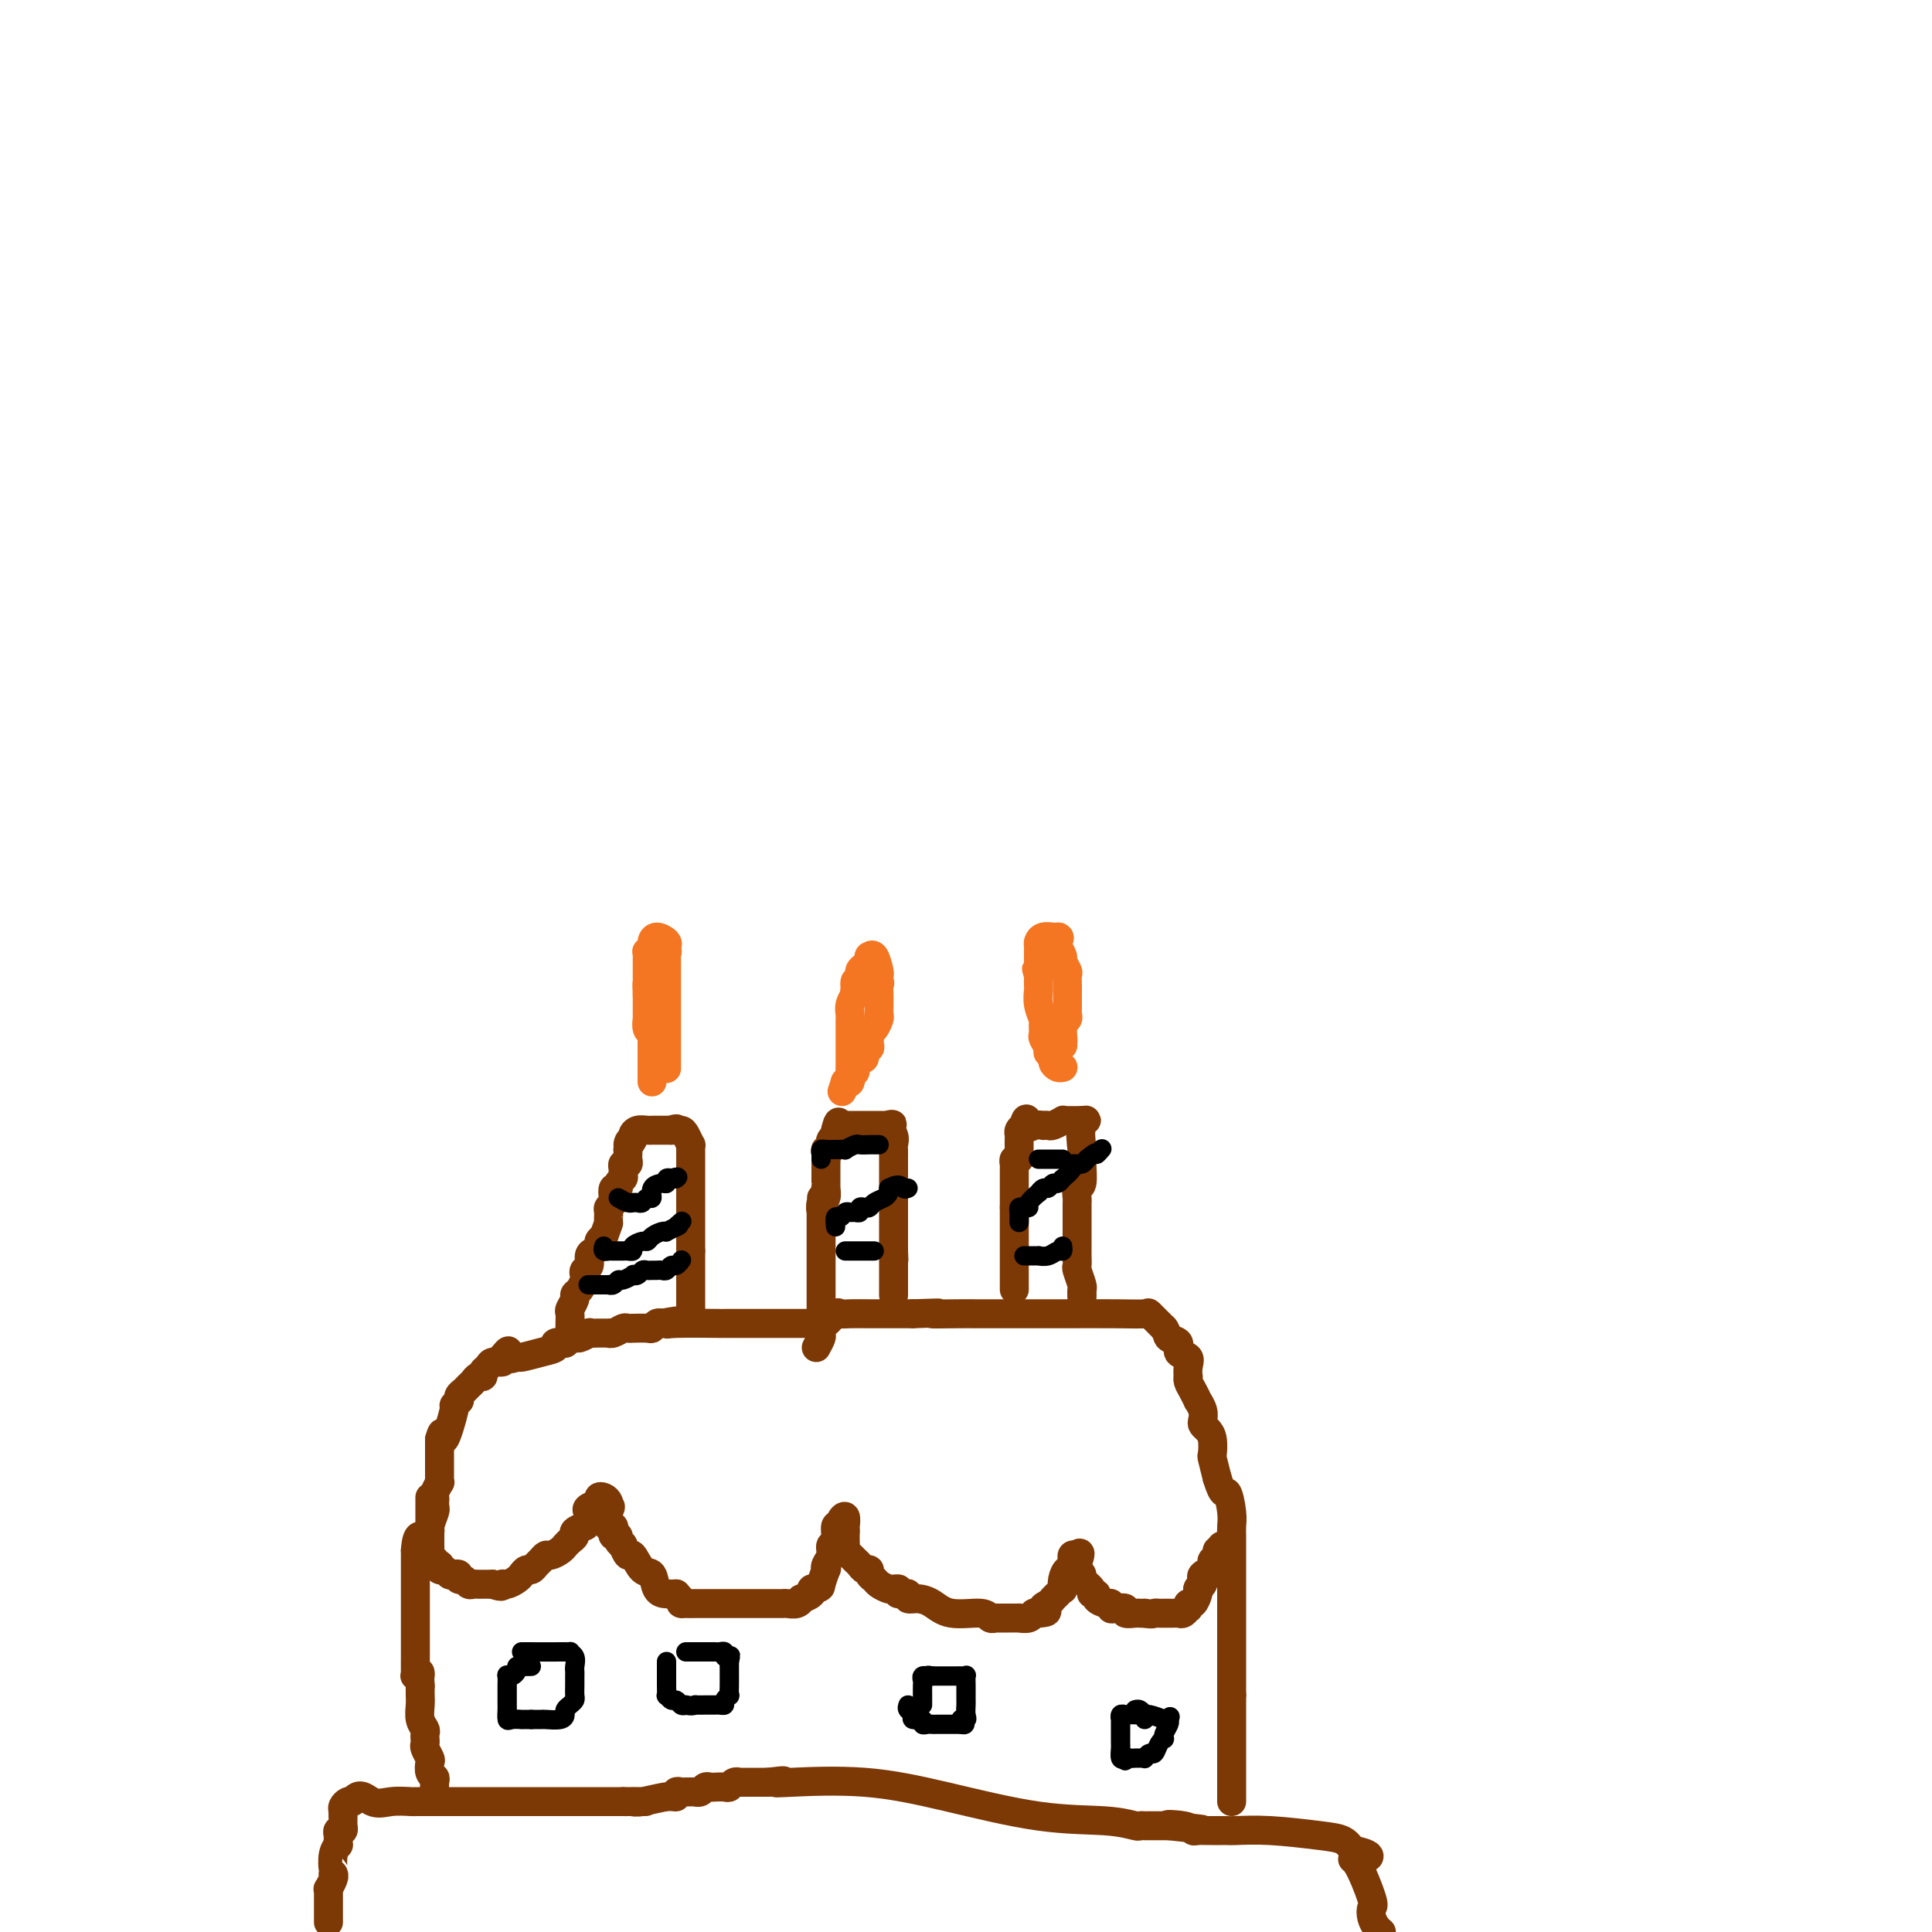 <svg viewBox='0 0 400 400' version='1.1' xmlns='http://www.w3.org/2000/svg' xmlns:xlink='http://www.w3.org/1999/xlink'><g fill='none' stroke='#7C3805' stroke-width='6' stroke-linecap='round' stroke-linejoin='round'><path d='M68,398c-0.000,-0.341 -0.000,-0.683 0,-1c0.000,-0.317 0.000,-0.610 0,-1c-0.000,-0.390 -0.000,-0.878 0,-1c0.000,-0.122 0.000,0.121 0,0c-0.000,-0.121 -0.001,-0.605 0,-1c0.001,-0.395 0.004,-0.701 0,-1c-0.004,-0.299 -0.015,-0.591 0,-1c0.015,-0.409 0.056,-0.934 0,-1c-0.056,-0.066 -0.207,0.328 0,0c0.207,-0.328 0.774,-1.380 1,-2c0.226,-0.620 0.113,-0.810 0,-1'/><path d='M69,388c0.171,-1.625 0.098,-0.687 0,-1c-0.098,-0.313 -0.222,-1.876 0,-3c0.222,-1.124 0.791,-1.808 1,-2c0.209,-0.192 0.060,0.107 0,0c-0.060,-0.107 -0.030,-0.621 0,-1c0.030,-0.379 0.061,-0.623 0,-1c-0.061,-0.377 -0.212,-0.888 0,-1c0.212,-0.112 0.789,0.173 1,0c0.211,-0.173 0.056,-0.806 0,-1c-0.056,-0.194 -0.012,0.049 0,0c0.012,-0.049 -0.007,-0.391 0,-1c0.007,-0.609 0.041,-1.484 0,-2c-0.041,-0.516 -0.155,-0.675 0,-1c0.155,-0.325 0.580,-0.818 1,-1c0.420,-0.182 0.834,-0.052 1,0c0.166,0.052 0.083,0.026 0,0'/><path d='M73,373c1.344,-2.321 2.705,-0.622 4,0c1.295,0.622 2.525,0.167 4,0c1.475,-0.167 3.196,-0.045 4,0c0.804,0.045 0.692,0.012 1,0c0.308,-0.012 1.036,-0.003 2,0c0.964,0.003 2.165,0.001 3,0c0.835,-0.001 1.303,-0.000 2,0c0.697,0.000 1.622,0.000 2,0c0.378,-0.000 0.208,-0.000 1,0c0.792,0.000 2.544,0.000 4,0c1.456,-0.000 2.615,-0.000 4,0c1.385,0.000 2.997,0.000 4,0c1.003,-0.000 1.399,-0.000 2,0c0.601,0.000 1.408,0.000 2,0c0.592,-0.000 0.971,-0.000 1,0c0.029,0.000 -0.291,0.000 0,0c0.291,-0.000 1.192,-0.000 2,0c0.808,0.000 1.524,0.000 2,0c0.476,-0.000 0.711,-0.000 1,0c0.289,0.000 0.632,0.000 1,0c0.368,-0.000 0.762,-0.000 1,0c0.238,0.000 0.319,0.000 1,0c0.681,-0.000 1.961,-0.000 3,0c1.039,0.000 1.835,0.000 2,0c0.165,-0.000 -0.302,-0.000 0,0c0.302,0.000 1.372,0.000 2,0c0.628,0.000 0.814,0.000 1,0'/><path d='M129,373c8.826,-0.001 2.889,-0.004 1,0c-1.889,0.004 0.268,0.016 1,0c0.732,-0.016 0.037,-0.061 0,0c-0.037,0.061 0.582,0.227 2,0c1.418,-0.227 3.636,-0.845 5,-1c1.364,-0.155 1.876,0.155 2,0c0.124,-0.155 -0.139,-0.774 0,-1c0.139,-0.226 0.681,-0.060 1,0c0.319,0.060 0.414,0.012 1,0c0.586,-0.012 1.663,0.011 2,0c0.337,-0.011 -0.065,-0.055 0,0c0.065,0.055 0.599,0.211 1,0c0.401,-0.211 0.671,-0.788 1,-1c0.329,-0.212 0.718,-0.061 1,0c0.282,0.061 0.458,0.030 1,0c0.542,-0.030 1.450,-0.061 2,0c0.550,0.061 0.743,0.212 1,0c0.257,-0.212 0.580,-0.789 1,-1c0.420,-0.211 0.939,-0.057 1,0c0.061,0.057 -0.334,0.015 0,0c0.334,-0.015 1.399,-0.004 2,0c0.601,0.004 0.738,0.001 1,0c0.262,-0.001 0.647,-0.000 1,0c0.353,0.000 0.672,0.000 1,0c0.328,-0.000 0.664,-0.000 1,0'/><path d='M159,369c5.100,-0.627 2.850,-0.196 2,0c-0.850,0.196 -0.301,0.157 3,0c3.301,-0.157 9.354,-0.430 15,0c5.646,0.430 10.885,1.565 17,3c6.115,1.435 13.107,3.169 19,4c5.893,0.831 10.689,0.759 14,1c3.311,0.241 5.138,0.797 6,1c0.862,0.203 0.759,0.054 1,0c0.241,-0.054 0.827,-0.015 1,0c0.173,0.015 -0.067,0.004 0,0c0.067,-0.004 0.441,-0.001 1,0c0.559,0.001 1.303,0.000 2,0c0.697,-0.000 1.349,-0.000 2,0'/><path d='M242,378c12.976,1.409 3.914,0.430 1,0c-2.914,-0.430 0.318,-0.311 2,0c1.682,0.311 1.813,0.815 2,1c0.187,0.185 0.431,0.049 1,0c0.569,-0.049 1.462,-0.013 2,0c0.538,0.013 0.721,0.004 1,0c0.279,-0.004 0.652,-0.002 1,0c0.348,0.002 0.669,0.004 1,0c0.331,-0.004 0.673,-0.013 1,0c0.327,0.013 0.640,0.048 2,0c1.360,-0.048 3.767,-0.178 7,0c3.233,0.178 7.294,0.663 10,1c2.706,0.337 4.059,0.525 5,1c0.941,0.475 1.471,1.238 2,2'/><path d='M280,383c6.154,1.273 2.538,1.954 1,2c-1.538,0.046 -0.998,-0.545 0,1c0.998,1.545 2.452,5.226 3,7c0.548,1.774 0.188,1.640 0,2c-0.188,0.360 -0.204,1.212 0,2c0.204,0.788 0.630,1.511 1,2c0.370,0.489 0.685,0.745 1,1'/><path d='M89,373c0.421,-0.363 0.841,-0.726 1,-1c0.159,-0.274 0.056,-0.459 0,-1c-0.056,-0.541 -0.067,-1.439 0,-2c0.067,-0.561 0.210,-0.784 0,-1c-0.210,-0.216 -0.774,-0.425 -1,-1c-0.226,-0.575 -0.113,-1.517 0,-2c0.113,-0.483 0.227,-0.507 0,-1c-0.227,-0.493 -0.793,-1.456 -1,-2c-0.207,-0.544 -0.054,-0.670 0,-1c0.054,-0.330 0.011,-0.864 0,-1c-0.011,-0.136 0.011,0.126 0,0c-0.011,-0.126 -0.056,-0.638 0,-1c0.056,-0.362 0.211,-0.572 0,-1c-0.211,-0.428 -0.789,-1.073 -1,-2c-0.211,-0.927 -0.057,-2.134 0,-3c0.057,-0.866 0.016,-1.390 0,-2c-0.016,-0.610 -0.008,-1.305 0,-2'/><path d='M87,349c-0.249,-4.165 0.130,-2.576 0,-2c-0.130,0.576 -0.767,0.141 -1,0c-0.233,-0.141 -0.062,0.011 0,0c0.062,-0.011 0.017,-0.187 0,-1c-0.017,-0.813 -0.004,-2.264 0,-3c0.004,-0.736 0.001,-0.756 0,-1c-0.001,-0.244 -0.000,-0.712 0,-1c0.000,-0.288 0.000,-0.396 0,-1c-0.000,-0.604 -0.000,-1.705 0,-2c0.000,-0.295 0.000,0.215 0,0c-0.000,-0.215 -0.000,-1.156 0,-2c0.000,-0.844 0.000,-1.592 0,-2c-0.000,-0.408 -0.000,-0.475 0,-1c0.000,-0.525 0.000,-1.506 0,-2c-0.000,-0.494 -0.000,-0.500 0,-1c0.000,-0.500 0.000,-1.495 0,-2c-0.000,-0.505 -0.000,-0.519 0,-1c0.000,-0.481 0.000,-1.428 0,-2c-0.000,-0.572 -0.000,-0.769 0,-1c0.000,-0.231 0.000,-0.494 0,-1c-0.000,-0.506 -0.000,-1.253 0,-2'/><path d='M86,321c0.316,-4.739 1.605,-2.587 2,-2c0.395,0.587 -0.104,-0.392 0,-1c0.104,-0.608 0.813,-0.845 1,-1c0.187,-0.155 -0.146,-0.227 0,-1c0.146,-0.773 0.770,-2.247 1,-3c0.230,-0.753 0.065,-0.784 0,-1c-0.065,-0.216 -0.032,-0.617 0,-1c0.032,-0.383 0.061,-0.746 0,-1c-0.061,-0.254 -0.213,-0.397 0,-1c0.213,-0.603 0.789,-1.667 1,-2c0.211,-0.333 0.057,0.064 0,0c-0.057,-0.064 -0.015,-0.591 0,-1c0.015,-0.409 0.004,-0.701 0,-1c-0.004,-0.299 -0.001,-0.605 0,-1c0.001,-0.395 0.000,-0.879 0,-1c-0.000,-0.121 -0.000,0.119 0,0c0.000,-0.119 0.000,-0.599 0,-1c-0.000,-0.401 -0.000,-0.723 0,-1c0.000,-0.277 0.000,-0.508 0,-1c-0.000,-0.492 -0.000,-1.246 0,-2'/><path d='M91,298c0.874,-3.206 0.560,0.280 1,0c0.440,-0.280 1.634,-4.327 2,-6c0.366,-1.673 -0.095,-0.973 0,-1c0.095,-0.027 0.746,-0.781 1,-1c0.254,-0.219 0.109,0.096 0,0c-0.109,-0.096 -0.184,-0.604 0,-1c0.184,-0.396 0.628,-0.680 1,-1c0.372,-0.320 0.673,-0.677 1,-1c0.327,-0.323 0.679,-0.611 1,-1c0.321,-0.389 0.610,-0.879 1,-1c0.390,-0.121 0.883,0.126 1,0c0.117,-0.126 -0.140,-0.625 0,-1c0.140,-0.375 0.677,-0.626 1,-1c0.323,-0.374 0.433,-0.870 1,-1c0.567,-0.130 1.591,0.106 2,0c0.409,-0.106 0.205,-0.553 0,-1'/><path d='M104,281c2.119,-2.626 0.916,-0.692 1,0c0.084,0.692 1.456,0.143 2,0c0.544,-0.143 0.259,0.119 1,0c0.741,-0.119 2.508,-0.619 4,-1c1.492,-0.381 2.708,-0.642 3,-1c0.292,-0.358 -0.341,-0.813 0,-1c0.341,-0.187 1.654,-0.106 2,0c0.346,0.106 -0.277,0.239 0,0c0.277,-0.239 1.453,-0.849 2,-1c0.547,-0.151 0.466,0.156 1,0c0.534,-0.156 1.684,-0.774 2,-1c0.316,-0.226 -0.200,-0.060 0,0c0.200,0.060 1.118,0.012 2,0c0.882,-0.012 1.727,0.011 2,0c0.273,-0.011 -0.028,-0.055 0,0c0.028,0.055 0.383,0.211 1,0c0.617,-0.211 1.496,-0.789 2,-1c0.504,-0.211 0.632,-0.056 1,0c0.368,0.056 0.977,0.011 1,0c0.023,-0.011 -0.541,0.011 0,0c0.541,-0.011 2.186,-0.054 3,0c0.814,0.054 0.796,0.207 1,0c0.204,-0.207 0.630,-0.773 1,-1c0.370,-0.227 0.685,-0.113 1,0'/><path d='M137,274c5.640,-1.083 3.240,-0.290 2,0c-1.240,0.290 -1.320,0.078 1,0c2.320,-0.078 7.040,-0.021 9,0c1.960,0.021 1.159,0.006 1,0c-0.159,-0.006 0.323,-0.001 1,0c0.677,0.001 1.550,0.000 2,0c0.450,-0.000 0.477,-0.000 1,0c0.523,0.000 1.540,0.000 3,0c1.460,-0.000 3.361,-0.001 5,0c1.639,0.001 3.015,0.002 4,0c0.985,-0.002 1.577,-0.008 2,0c0.423,0.008 0.676,0.030 1,0c0.324,-0.030 0.718,-0.113 1,0c0.282,0.113 0.452,0.423 1,0c0.548,-0.423 1.474,-1.577 2,-2c0.526,-0.423 0.652,-0.113 1,0c0.348,0.113 0.919,0.030 2,0c1.081,-0.030 2.671,-0.008 4,0c1.329,0.008 2.398,0.002 3,0c0.602,-0.002 0.739,-0.001 1,0c0.261,0.001 0.647,0.000 1,0c0.353,-0.000 0.672,-0.000 1,0c0.328,0.000 0.665,0.000 1,0c0.335,-0.000 0.667,-0.000 1,0c0.333,0.000 0.666,0.000 1,0'/><path d='M189,272c8.712,-0.309 4.493,-0.083 4,0c-0.493,0.083 2.741,0.022 5,0c2.259,-0.022 3.543,-0.006 4,0c0.457,0.006 0.085,0.002 0,0c-0.085,-0.002 0.115,-0.000 1,0c0.885,0.000 2.454,0.000 3,0c0.546,-0.000 0.069,-0.000 0,0c-0.069,0.000 0.269,0.001 1,0c0.731,-0.001 1.854,-0.002 4,0c2.146,0.002 5.314,0.007 9,0c3.686,-0.007 7.891,-0.027 11,0c3.109,0.027 5.122,0.100 6,0c0.878,-0.100 0.621,-0.373 1,0c0.379,0.373 1.394,1.392 2,2c0.606,0.608 0.803,0.804 1,1'/><path d='M241,275c0.715,0.886 0.503,1.602 1,2c0.497,0.398 1.702,0.479 2,1c0.298,0.521 -0.312,1.484 0,2c0.312,0.516 1.547,0.585 2,1c0.453,0.415 0.124,1.174 0,2c-0.124,0.826 -0.043,1.718 0,2c0.043,0.282 0.049,-0.045 0,0c-0.049,0.045 -0.153,0.463 0,1c0.153,0.537 0.563,1.194 1,2c0.437,0.806 0.901,1.760 1,2c0.099,0.240 -0.167,-0.234 0,0c0.167,0.234 0.766,1.178 1,2c0.234,0.822 0.101,1.524 0,2c-0.101,0.476 -0.171,0.727 0,1c0.171,0.273 0.585,0.568 1,1c0.415,0.432 0.833,1.003 1,2c0.167,0.997 0.083,2.422 0,3c-0.083,0.578 -0.167,0.308 0,1c0.167,0.692 0.583,2.346 1,4'/><path d='M252,306c1.321,4.346 1.622,2.713 2,3c0.378,0.287 0.833,2.496 1,4c0.167,1.504 0.045,2.305 0,3c-0.045,0.695 -0.012,1.285 0,2c0.012,0.715 0.003,1.555 0,2c-0.003,0.445 -0.001,0.494 0,1c0.001,0.506 0.000,1.468 0,2c-0.000,0.532 -0.000,0.633 0,1c0.000,0.367 0.000,1.001 0,2c-0.000,0.999 -0.000,2.362 0,3c0.000,0.638 0.000,0.551 0,1c-0.000,0.449 -0.000,1.434 0,2c0.000,0.566 0.000,0.714 0,1c-0.000,0.286 -0.000,0.709 0,1c0.000,0.291 0.000,0.450 0,1c-0.000,0.550 -0.000,1.492 0,2c0.000,0.508 0.000,0.582 0,1c-0.000,0.418 -0.000,1.178 0,2c0.000,0.822 0.000,1.704 0,2c-0.000,0.296 -0.000,0.005 0,1c0.000,0.995 0.000,3.277 0,4c-0.000,0.723 -0.000,-0.113 0,0c0.000,0.113 0.000,1.175 0,2c-0.000,0.825 -0.000,1.412 0,2'/><path d='M255,351c0.000,5.809 0.000,1.331 0,0c-0.000,-1.331 0.000,0.486 0,2c0.000,1.514 -0.000,2.725 0,4c0.000,1.275 0.000,2.614 0,3c0.000,0.386 -0.000,-0.181 0,0c0.000,0.181 0.000,1.109 0,2c0.000,0.891 0.000,1.744 0,2c0.000,0.256 0.000,-0.086 0,0c0.000,0.086 0.000,0.600 0,1c0.000,0.400 0.000,0.684 0,1c-0.000,0.316 0.000,0.662 0,1c-0.000,0.338 0.000,0.668 0,1c-0.000,0.332 0.000,0.667 0,1c0.000,0.333 0.000,0.664 0,1c-0.000,0.336 -0.000,0.678 0,1c0.000,0.322 0.000,0.625 0,1c-0.000,0.375 0.000,0.821 0,1c0.000,0.179 0.000,0.089 0,0'/><path d='M89,310c0.000,0.325 0.000,0.651 0,1c-0.000,0.349 -0.000,0.722 0,1c0.000,0.278 0.000,0.459 0,1c-0.000,0.541 -0.000,1.440 0,2c0.000,0.560 0.000,0.780 0,1c-0.000,0.220 -0.001,0.440 0,1c0.001,0.560 0.003,1.459 0,2c-0.003,0.541 -0.011,0.723 0,1c0.011,0.277 0.042,0.647 0,1c-0.042,0.353 -0.156,0.687 0,1c0.156,0.313 0.581,0.605 1,1c0.419,0.395 0.833,0.894 1,1c0.167,0.106 0.086,-0.182 0,0c-0.086,0.182 -0.177,0.832 0,1c0.177,0.168 0.621,-0.147 1,0c0.379,0.147 0.693,0.756 1,1c0.307,0.244 0.607,0.122 1,0c0.393,-0.122 0.879,-0.243 1,0c0.121,0.243 -0.122,0.850 0,1c0.122,0.150 0.610,-0.156 1,0c0.390,0.156 0.682,0.774 1,1c0.318,0.226 0.663,0.061 1,0c0.337,-0.061 0.668,-0.016 1,0c0.332,0.016 0.666,0.004 1,0c0.334,-0.004 0.667,-0.001 1,0c0.333,0.001 0.667,0.001 1,0'/><path d='M102,328c2.432,0.915 2.014,0.203 2,0c-0.014,-0.203 0.378,0.104 1,0c0.622,-0.104 1.476,-0.619 2,-1c0.524,-0.381 0.718,-0.627 1,-1c0.282,-0.373 0.653,-0.875 1,-1c0.347,-0.125 0.669,0.125 1,0c0.331,-0.125 0.669,-0.625 1,-1c0.331,-0.375 0.653,-0.626 1,-1c0.347,-0.374 0.719,-0.870 1,-1c0.281,-0.130 0.470,0.106 1,0c0.530,-0.106 1.400,-0.553 2,-1c0.600,-0.447 0.929,-0.893 1,-1c0.071,-0.107 -0.117,0.125 0,0c0.117,-0.125 0.540,-0.608 1,-1c0.460,-0.392 0.958,-0.693 1,-1c0.042,-0.307 -0.373,-0.621 0,-1c0.373,-0.379 1.535,-0.823 2,-1c0.465,-0.177 0.232,-0.089 0,0'/><path d='M121,316c3.199,-2.487 1.697,-2.706 1,-3c-0.697,-0.294 -0.589,-0.665 0,-1c0.589,-0.335 1.661,-0.636 2,-1c0.339,-0.364 -0.053,-0.791 0,-1c0.053,-0.209 0.550,-0.200 1,0c0.450,0.200 0.852,0.592 1,1c0.148,0.408 0.042,0.831 0,1c-0.042,0.169 -0.021,0.085 0,0'/><path d='M126,312c0.773,-0.441 0.206,0.456 0,1c-0.206,0.544 -0.052,0.733 0,1c0.052,0.267 0.000,0.610 0,1c-0.000,0.390 0.051,0.826 0,1c-0.051,0.174 -0.206,0.084 0,0c0.206,-0.084 0.772,-0.164 1,0c0.228,0.164 0.118,0.570 0,1c-0.118,0.430 -0.243,0.884 0,1c0.243,0.116 0.853,-0.104 1,0c0.147,0.104 -0.169,0.533 0,1c0.169,0.467 0.821,0.973 1,1c0.179,0.027 -0.117,-0.426 0,0c0.117,0.426 0.646,1.732 1,2c0.354,0.268 0.531,-0.503 1,0c0.469,0.503 1.228,2.278 2,3c0.772,0.722 1.558,0.389 2,1c0.442,0.611 0.542,2.164 1,3c0.458,0.836 1.274,0.953 2,1c0.726,0.047 1.363,0.023 2,0'/><path d='M140,330c2.210,2.309 1.235,2.083 1,2c-0.235,-0.083 0.269,-0.022 1,0c0.731,0.022 1.688,0.006 2,0c0.312,-0.006 -0.022,-0.002 0,0c0.022,0.002 0.402,0.000 1,0c0.598,-0.000 1.416,-0.000 2,0c0.584,0.000 0.933,0.000 1,0c0.067,-0.000 -0.149,-0.000 0,0c0.149,0.000 0.661,0.000 1,0c0.339,-0.000 0.504,-0.000 1,0c0.496,0.000 1.323,0.000 2,0c0.677,-0.000 1.205,-0.000 2,0c0.795,0.000 1.859,0.000 3,0c1.141,-0.000 2.360,-0.000 3,0c0.640,0.000 0.700,0.001 1,0c0.300,-0.001 0.841,-0.004 1,0c0.159,0.004 -0.065,0.016 0,0c0.065,-0.016 0.417,-0.060 1,0c0.583,0.060 1.395,0.222 2,0c0.605,-0.222 1.002,-0.830 1,-1c-0.002,-0.170 -0.403,0.099 0,0c0.403,-0.099 1.608,-0.565 2,-1c0.392,-0.435 -0.031,-0.839 0,-1c0.031,-0.161 0.515,-0.081 1,0'/><path d='M169,329c1.095,-0.506 0.833,-0.271 1,-1c0.167,-0.729 0.762,-2.423 1,-3c0.238,-0.577 0.121,-0.036 0,0c-0.121,0.036 -0.244,-0.433 0,-1c0.244,-0.567 0.854,-1.234 1,-2c0.146,-0.766 -0.172,-1.633 0,-2c0.172,-0.367 0.834,-0.234 1,-1c0.166,-0.766 -0.166,-2.432 0,-3c0.166,-0.568 0.829,-0.037 1,0c0.171,0.037 -0.150,-0.418 0,-1c0.150,-0.582 0.772,-1.290 1,-1c0.228,0.290 0.061,1.578 0,2c-0.061,0.422 -0.018,-0.022 0,0c0.018,0.022 0.009,0.511 0,1'/><path d='M175,317c0.001,0.643 0.003,0.750 0,1c-0.003,0.250 -0.012,0.645 0,1c0.012,0.355 0.045,0.672 0,1c-0.045,0.328 -0.167,0.666 0,1c0.167,0.334 0.623,0.663 1,1c0.377,0.337 0.674,0.682 1,1c0.326,0.318 0.679,0.610 1,1c0.321,0.390 0.610,0.878 1,1c0.390,0.122 0.882,-0.121 1,0c0.118,0.121 -0.137,0.607 0,1c0.137,0.393 0.667,0.694 1,1c0.333,0.306 0.471,0.618 1,1c0.529,0.382 1.450,0.834 2,1c0.550,0.166 0.729,0.048 1,0c0.271,-0.048 0.636,-0.024 1,0'/><path d='M186,329c1.349,1.150 0.223,1.026 0,1c-0.223,-0.026 0.457,0.047 1,0c0.543,-0.047 0.950,-0.215 1,0c0.050,0.215 -0.257,0.813 0,1c0.257,0.187 1.077,-0.037 2,0c0.923,0.037 1.950,0.336 3,1c1.050,0.664 2.123,1.695 4,2c1.877,0.305 4.558,-0.114 6,0c1.442,0.114 1.646,0.763 2,1c0.354,0.237 0.859,0.064 1,0c0.141,-0.064 -0.083,-0.017 0,0c0.083,0.017 0.474,0.006 1,0c0.526,-0.006 1.188,-0.005 2,0c0.812,0.005 1.776,0.015 2,0c0.224,-0.015 -0.290,-0.056 0,0c0.290,0.056 1.386,0.207 2,0c0.614,-0.207 0.747,-0.774 1,-1c0.253,-0.226 0.627,-0.113 1,0'/><path d='M215,334c2.963,-0.179 1.372,-0.627 1,-1c-0.372,-0.373 0.475,-0.673 1,-1c0.525,-0.327 0.728,-0.682 1,-1c0.272,-0.318 0.611,-0.601 1,-1c0.389,-0.399 0.826,-0.915 1,-1c0.174,-0.085 0.085,0.261 0,0c-0.085,-0.261 -0.166,-1.131 0,-2c0.166,-0.869 0.580,-1.739 1,-2c0.420,-0.261 0.847,0.088 1,0c0.153,-0.088 0.031,-0.611 0,-1c-0.031,-0.389 0.030,-0.643 0,-1c-0.030,-0.357 -0.151,-0.816 0,-1c0.151,-0.184 0.576,-0.092 1,0'/><path d='M223,322c1.233,-1.468 0.314,0.863 0,2c-0.314,1.137 -0.024,1.082 0,1c0.024,-0.082 -0.219,-0.190 0,0c0.219,0.190 0.900,0.677 1,1c0.100,0.323 -0.381,0.482 0,1c0.381,0.518 1.625,1.397 2,2c0.375,0.603 -0.120,0.931 0,1c0.120,0.069 0.855,-0.121 1,0c0.145,0.121 -0.299,0.555 0,1c0.299,0.445 1.342,0.903 2,1c0.658,0.097 0.931,-0.166 1,0c0.069,0.166 -0.066,0.763 0,1c0.066,0.237 0.332,0.116 1,0c0.668,-0.116 1.737,-0.227 2,0c0.263,0.227 -0.280,0.793 0,1c0.280,0.207 1.383,0.056 2,0c0.617,-0.056 0.748,-0.016 1,0c0.252,0.016 0.626,0.008 1,0'/><path d='M237,334c1.642,0.309 1.745,0.083 2,0c0.255,-0.083 0.660,-0.022 1,0c0.340,0.022 0.616,0.006 1,0c0.384,-0.006 0.876,-0.000 1,0c0.124,0.000 -0.121,-0.004 0,0c0.121,0.004 0.607,0.016 1,0c0.393,-0.016 0.693,-0.061 1,0c0.307,0.061 0.621,0.228 1,0c0.379,-0.228 0.823,-0.852 1,-1c0.177,-0.148 0.086,0.181 0,0c-0.086,-0.181 -0.167,-0.873 0,-1c0.167,-0.127 0.584,0.312 1,0c0.416,-0.312 0.833,-1.375 1,-2c0.167,-0.625 0.083,-0.813 0,-1'/><path d='M248,329c0.251,-0.571 -0.121,0.001 0,0c0.121,-0.001 0.736,-0.575 1,-1c0.264,-0.425 0.176,-0.702 0,-1c-0.176,-0.298 -0.439,-0.619 0,-1c0.439,-0.381 1.581,-0.823 2,-1c0.419,-0.177 0.116,-0.089 0,0c-0.116,0.089 -0.046,0.178 0,0c0.046,-0.178 0.068,-0.622 0,-1c-0.068,-0.378 -0.224,-0.689 0,-1c0.224,-0.311 0.830,-0.622 1,-1c0.170,-0.378 -0.094,-0.822 0,-1c0.094,-0.178 0.547,-0.089 1,0'/><path d='M253,321c0.778,-1.467 0.222,-1.133 0,-1c-0.222,0.133 -0.111,0.067 0,0'/><path d='M118,276c0.002,-0.366 0.005,-0.732 0,-1c-0.005,-0.268 -0.016,-0.439 0,-1c0.016,-0.561 0.060,-1.511 0,-2c-0.060,-0.489 -0.223,-0.516 0,-1c0.223,-0.484 0.830,-1.425 1,-2c0.170,-0.575 -0.099,-0.784 0,-1c0.099,-0.216 0.566,-0.438 1,-1c0.434,-0.562 0.833,-1.464 1,-2c0.167,-0.536 0.100,-0.707 0,-1c-0.100,-0.293 -0.233,-0.708 0,-1c0.233,-0.292 0.832,-0.459 1,-1c0.168,-0.541 -0.096,-1.454 0,-2c0.096,-0.546 0.551,-0.724 1,-1c0.449,-0.276 0.890,-0.651 1,-1c0.110,-0.349 -0.111,-0.671 0,-1c0.111,-0.329 0.556,-0.664 1,-1'/><path d='M125,256c1.305,-3.665 1.068,-2.826 1,-3c-0.068,-0.174 0.033,-1.361 0,-2c-0.033,-0.639 -0.201,-0.731 0,-1c0.201,-0.269 0.771,-0.716 1,-1c0.229,-0.284 0.118,-0.405 0,-1c-0.118,-0.595 -0.242,-1.665 0,-2c0.242,-0.335 0.850,0.065 1,0c0.150,-0.065 -0.157,-0.596 0,-1c0.157,-0.404 0.778,-0.682 1,-1c0.222,-0.318 0.045,-0.677 0,-1c-0.045,-0.323 0.040,-0.611 0,-1c-0.040,-0.389 -0.207,-0.878 0,-1c0.207,-0.122 0.787,0.122 1,0c0.213,-0.122 0.057,-0.610 0,-1c-0.057,-0.390 -0.016,-0.683 0,-1c0.016,-0.317 0.008,-0.659 0,-1'/><path d='M130,238c0.711,-2.962 -0.013,-1.368 0,-1c0.013,0.368 0.763,-0.490 1,-1c0.237,-0.510 -0.038,-0.673 0,-1c0.038,-0.327 0.391,-0.820 1,-1c0.609,-0.180 1.475,-0.048 2,0c0.525,0.048 0.708,0.013 1,0c0.292,-0.013 0.694,-0.003 1,0c0.306,0.003 0.516,0.001 1,0c0.484,-0.001 1.242,-0.000 2,0'/><path d='M139,234c1.570,-0.612 0.995,-0.140 1,0c0.005,0.140 0.590,-0.050 1,0c0.410,0.050 0.646,0.342 1,1c0.354,0.658 0.827,1.682 1,2c0.173,0.318 0.046,-0.071 0,0c-0.046,0.071 -0.012,0.603 0,1c0.012,0.397 0.003,0.660 0,1c-0.003,0.340 -0.001,0.759 0,1c0.001,0.241 0.000,0.305 0,1c-0.000,0.695 -0.000,2.019 0,3c0.000,0.981 0.000,1.617 0,2c-0.000,0.383 -0.000,0.513 0,1c0.000,0.487 0.000,1.330 0,2c-0.000,0.670 -0.000,1.167 0,1c0.000,-0.167 0.000,-0.998 0,0c-0.000,0.998 -0.000,3.824 0,5c0.000,1.176 0.000,0.701 0,1c-0.000,0.299 -0.000,1.371 0,2c0.000,0.629 0.000,0.814 0,1'/><path d='M143,259c0.000,3.201 0.000,0.703 0,0c0.000,-0.703 0.000,0.388 0,1c0.000,0.612 0.000,0.745 0,1c0.000,0.255 0.000,0.632 0,2c0.000,1.368 0.000,3.726 0,5c0.000,1.274 0.000,1.465 0,2c0.000,0.535 0.000,1.413 0,2c0.000,0.587 0.000,0.882 0,1c0.000,0.118 0.000,0.059 0,0'/><path d='M169,279c0.423,-0.787 0.845,-1.574 1,-2c0.155,-0.426 0.041,-0.492 0,-1c-0.041,-0.508 -0.011,-1.459 0,-2c0.011,-0.541 0.003,-0.673 0,-1c-0.003,-0.327 -0.001,-0.848 0,-1c0.001,-0.152 0.000,0.065 0,0c-0.000,-0.065 -0.000,-0.412 0,-1c0.000,-0.588 0.000,-1.417 0,-2c-0.000,-0.583 -0.000,-0.921 0,-1c0.000,-0.079 0.000,0.101 0,0c-0.000,-0.101 -0.000,-0.483 0,-1c0.000,-0.517 0.000,-1.170 0,-2c-0.000,-0.830 -0.000,-1.836 0,-2c0.000,-0.164 0.000,0.514 0,0c-0.000,-0.514 -0.000,-2.222 0,-3c0.000,-0.778 0.000,-0.628 0,-1c-0.000,-0.372 -0.000,-1.265 0,-2c0.000,-0.735 0.000,-1.310 0,-2c-0.000,-0.690 -0.000,-1.494 0,-2c0.000,-0.506 0.000,-0.713 0,-1c-0.000,-0.287 -0.000,-0.653 0,-1c0.000,-0.347 0.000,-0.673 0,-1'/><path d='M170,250c0.171,-4.433 0.098,-1.016 0,0c-0.098,1.016 -0.223,-0.371 0,-1c0.223,-0.629 0.792,-0.501 1,-1c0.208,-0.499 0.056,-1.625 0,-2c-0.056,-0.375 -0.015,0.000 0,0c0.015,-0.000 0.004,-0.377 0,-1c-0.004,-0.623 -0.001,-1.494 0,-2c0.001,-0.506 -0.001,-0.647 0,-1c0.001,-0.353 0.004,-0.917 0,-1c-0.004,-0.083 -0.015,0.313 0,0c0.015,-0.313 0.057,-1.337 0,-2c-0.057,-0.663 -0.212,-0.965 0,-1c0.212,-0.035 0.793,0.198 1,0c0.207,-0.198 0.042,-0.827 0,-1c-0.042,-0.173 0.040,0.108 0,0c-0.040,-0.108 -0.203,-0.606 0,-1c0.203,-0.394 0.772,-0.684 1,-1c0.228,-0.316 0.114,-0.658 0,-1'/><path d='M173,234c0.628,-2.702 0.697,-1.456 1,-1c0.303,0.456 0.841,0.122 1,0c0.159,-0.122 -0.060,-0.033 0,0c0.060,0.033 0.400,0.009 1,0c0.600,-0.009 1.461,-0.002 2,0c0.539,0.002 0.758,0.001 1,0c0.242,-0.001 0.508,-0.000 1,0c0.492,0.000 1.209,0.000 2,0c0.791,-0.000 1.654,-0.000 2,0c0.346,0.000 0.173,0.000 0,0'/><path d='M184,233c1.641,-0.247 0.244,-0.364 0,0c-0.244,0.364 0.667,1.211 1,2c0.333,0.789 0.089,1.521 0,2c-0.089,0.479 -0.024,0.706 0,1c0.024,0.294 0.006,0.656 0,1c-0.006,0.344 -0.002,0.669 0,1c0.002,0.331 0.000,0.666 0,1c-0.000,0.334 -0.000,0.667 0,1c0.000,0.333 0.000,0.667 0,1c-0.000,0.333 -0.000,0.665 0,1c0.000,0.335 0.000,0.672 0,1c-0.000,0.328 -0.000,0.647 0,1c0.000,0.353 0.000,0.738 0,1c-0.000,0.262 -0.000,0.399 0,1c0.000,0.601 0.000,1.667 0,2c-0.000,0.333 -0.000,-0.066 0,0c0.000,0.066 0.000,0.596 0,1c-0.000,0.404 -0.000,0.682 0,1c0.000,0.318 0.000,0.677 0,1c-0.000,0.323 -0.000,0.611 0,1c0.000,0.389 0.000,0.878 0,1c-0.000,0.122 -0.000,-0.122 0,0c0.000,0.122 0.000,0.610 0,1c-0.000,0.390 -0.000,0.682 0,1c0.000,0.318 0.000,0.662 0,1c-0.000,0.338 0.000,0.669 0,1'/><path d='M185,259c0.155,3.974 0.041,0.910 0,0c-0.041,-0.910 -0.011,0.333 0,1c0.011,0.667 0.003,0.759 0,1c-0.003,0.241 -0.001,0.632 0,1c0.001,0.368 0.000,0.712 0,1c-0.000,0.288 -0.000,0.521 0,1c0.000,0.479 0.000,1.206 0,2c-0.000,0.794 -0.000,1.655 0,2c0.000,0.345 0.000,0.172 0,0'/><path d='M210,267c0.000,-0.758 0.000,-1.516 0,-2c0.000,-0.484 0.000,-0.693 0,-1c0.000,-0.307 0.000,-0.711 0,-1c0.000,-0.289 0.000,-0.462 0,-1c0.000,-0.538 0.000,-1.442 0,-2c0.000,-0.558 0.000,-0.769 0,-1c0.000,-0.231 0.000,-0.482 0,-1c0.000,-0.518 -0.000,-1.305 0,-2c0.000,-0.695 0.000,-1.300 0,-2c0.000,-0.700 0.000,-1.496 0,-2c0.000,-0.504 0.000,-0.715 0,-1c0.000,-0.285 0.000,-0.642 0,-1'/><path d='M210,250c-0.000,-2.594 -0.000,-0.578 0,0c0.000,0.578 0.000,-0.282 0,-1c-0.000,-0.718 -0.000,-1.293 0,-2c0.000,-0.707 0.000,-1.547 0,-2c-0.000,-0.453 -0.001,-0.518 0,-1c0.001,-0.482 0.004,-1.382 0,-2c-0.004,-0.618 -0.015,-0.953 0,-1c0.015,-0.047 0.057,0.195 0,0c-0.057,-0.195 -0.211,-0.826 0,-1c0.211,-0.174 0.789,0.108 1,0c0.211,-0.108 0.057,-0.606 0,-1c-0.057,-0.394 -0.016,-0.683 0,-1c0.016,-0.317 0.007,-0.662 0,-1c-0.007,-0.338 -0.012,-0.668 0,-1c0.012,-0.332 0.042,-0.666 0,-1c-0.042,-0.334 -0.155,-0.667 0,-1c0.155,-0.333 0.577,-0.667 1,-1'/><path d='M212,233c0.509,-2.630 0.781,-0.705 1,0c0.219,0.705 0.386,0.190 1,0c0.614,-0.190 1.675,-0.055 2,0c0.325,0.055 -0.085,0.029 0,0c0.085,-0.029 0.666,-0.060 1,0c0.334,0.060 0.422,0.212 1,0c0.578,-0.212 1.647,-0.789 2,-1c0.353,-0.211 -0.008,-0.057 0,0c0.008,0.057 0.387,0.015 1,0c0.613,-0.015 1.461,-0.004 2,0c0.539,0.004 0.770,0.002 1,0'/><path d='M224,232c1.855,-0.200 0.493,-0.199 0,1c-0.493,1.199 -0.118,3.596 0,5c0.118,1.404 -0.021,1.815 0,3c0.021,1.185 0.202,3.144 0,4c-0.202,0.856 -0.786,0.611 -1,1c-0.214,0.389 -0.057,1.414 0,2c0.057,0.586 0.015,0.734 0,1c-0.015,0.266 -0.004,0.651 0,1c0.004,0.349 0.001,0.660 0,1c-0.001,0.340 -0.000,0.707 0,1c0.000,0.293 0.000,0.513 0,1c-0.000,0.487 -0.000,1.240 0,2c0.000,0.760 -0.000,1.526 0,2c0.000,0.474 0.000,0.656 0,1c-0.000,0.344 -0.001,0.850 0,1c0.001,0.150 0.004,-0.054 0,0c-0.004,0.054 -0.015,0.368 0,1c0.015,0.632 0.057,1.584 0,2c-0.057,0.416 -0.211,0.297 0,1c0.211,0.703 0.788,2.228 1,3c0.212,0.772 0.061,0.792 0,1c-0.061,0.208 -0.030,0.604 0,1'/><path d='M224,268c0.000,5.822 0.000,2.378 0,1c0.000,-1.378 0.000,-0.689 0,0'/></g>
<g fill='none' stroke='#F47623' stroke-width='6' stroke-linecap='round' stroke-linejoin='round'><path d='M135,224c-0.000,-0.333 -0.000,-0.667 0,-1c0.000,-0.333 0.000,-0.667 0,-1c-0.000,-0.333 -0.000,-0.665 0,-1c0.000,-0.335 0.000,-0.672 0,-1c-0.000,-0.328 -0.000,-0.647 0,-1c0.000,-0.353 0.001,-0.739 0,-1c-0.001,-0.261 -0.004,-0.397 0,-1c0.004,-0.603 0.015,-1.672 0,-2c-0.015,-0.328 -0.057,0.087 0,0c0.057,-0.087 0.211,-0.675 0,-1c-0.211,-0.325 -0.789,-0.388 -1,-1c-0.211,-0.612 -0.057,-1.775 0,-2c0.057,-0.225 0.015,0.486 0,0c-0.015,-0.486 -0.004,-2.169 0,-3c0.004,-0.831 0.001,-0.809 0,-1c-0.001,-0.191 -0.001,-0.596 0,-1'/><path d='M134,206c-0.155,-3.218 -0.041,-2.264 0,-2c0.041,0.264 0.010,-0.163 0,-1c-0.010,-0.837 0.001,-2.084 0,-3c-0.001,-0.916 -0.015,-1.502 0,-2c0.015,-0.498 0.058,-0.909 0,-1c-0.058,-0.091 -0.218,0.136 0,0c0.218,-0.136 0.815,-0.636 1,-1c0.185,-0.364 -0.042,-0.592 0,-1c0.042,-0.408 0.351,-0.996 1,-1c0.649,-0.004 1.636,0.576 2,1c0.364,0.424 0.104,0.693 0,1c-0.104,0.307 -0.052,0.654 0,1'/><path d='M138,197c0.309,0.350 0.083,-0.276 0,0c-0.083,0.276 -0.022,1.453 0,2c0.022,0.547 0.006,0.465 0,1c-0.006,0.535 -0.002,1.687 0,2c0.002,0.313 0.000,-0.212 0,0c-0.000,0.212 -0.000,1.161 0,2c0.000,0.839 0.000,1.569 0,2c-0.000,0.431 -0.000,0.562 0,1c0.000,0.438 0.000,1.181 0,2c-0.000,0.819 -0.000,1.712 0,2c0.000,0.288 0.000,-0.028 0,0c-0.000,0.028 -0.000,0.402 0,1c0.000,0.598 0.000,1.420 0,2c-0.000,0.580 -0.000,0.916 0,1c0.000,0.084 0.000,-0.085 0,0c-0.000,0.085 -0.000,0.422 0,1c0.000,0.578 0.000,1.395 0,2c-0.000,0.605 -0.000,0.997 0,1c0.000,0.003 0.000,-0.384 0,0c-0.000,0.384 -0.000,1.538 0,2c0.000,0.462 0.000,0.231 0,0'/><path d='M175,224c0.423,0.202 0.845,0.404 1,0c0.155,-0.404 0.041,-1.413 0,-2c-0.041,-0.587 -0.011,-0.751 0,-1c0.011,-0.249 0.003,-0.582 0,-1c-0.003,-0.418 -0.001,-0.920 0,-1c0.001,-0.080 0.000,0.263 0,0c-0.000,-0.263 -0.000,-1.130 0,-2c0.000,-0.870 -0.000,-1.743 0,-2c0.000,-0.257 0.000,0.100 0,0c-0.000,-0.100 -0.001,-0.659 0,-1c0.001,-0.341 0.004,-0.463 0,-1c-0.004,-0.537 -0.015,-1.488 0,-2c0.015,-0.512 0.057,-0.585 0,-1c-0.057,-0.415 -0.211,-1.173 0,-2c0.211,-0.827 0.788,-1.723 1,-2c0.212,-0.277 0.061,0.064 0,0c-0.061,-0.064 -0.030,-0.532 0,-1'/><path d='M177,205c0.248,-3.122 -0.130,-1.428 0,-1c0.130,0.428 0.770,-0.410 1,-1c0.230,-0.590 0.051,-0.931 0,-1c-0.051,-0.069 0.025,0.135 0,0c-0.025,-0.135 -0.151,-0.610 0,-1c0.151,-0.390 0.579,-0.696 1,-1c0.421,-0.304 0.835,-0.607 1,-1c0.165,-0.393 0.083,-0.877 0,-1c-0.083,-0.123 -0.166,0.113 0,0c0.166,-0.113 0.581,-0.577 1,0c0.419,0.577 0.844,2.194 1,3c0.156,0.806 0.045,0.802 0,1c-0.045,0.198 -0.022,0.599 0,1'/><path d='M182,203c0.309,0.738 0.083,0.583 0,1c-0.083,0.417 -0.021,1.406 0,2c0.021,0.594 0.003,0.793 0,1c-0.003,0.207 0.010,0.422 0,1c-0.010,0.578 -0.041,1.518 0,2c0.041,0.482 0.155,0.507 0,1c-0.155,0.493 -0.578,1.455 -1,2c-0.422,0.545 -0.844,0.672 -1,1c-0.156,0.328 -0.046,0.856 0,1c0.046,0.144 0.027,-0.098 0,0c-0.027,0.098 -0.063,0.534 0,1c0.063,0.466 0.223,0.961 0,1c-0.223,0.039 -0.830,-0.379 -1,0c-0.170,0.379 0.098,1.555 0,2c-0.098,0.445 -0.561,0.161 -1,0c-0.439,-0.161 -0.854,-0.198 -1,0c-0.146,0.198 -0.024,0.631 0,1c0.024,0.369 -0.049,0.673 0,1c0.049,0.327 0.219,0.675 0,1c-0.219,0.325 -0.828,0.626 -1,1c-0.172,0.374 0.094,0.821 0,1c-0.094,0.179 -0.547,0.089 -1,0'/><path d='M175,224c-1.167,3.500 -0.583,1.750 0,0'/><path d='M220,221c0.081,-0.024 0.161,-0.048 0,0c-0.161,0.048 -0.564,0.169 -1,0c-0.436,-0.169 -0.905,-0.627 -1,-1c-0.095,-0.373 0.185,-0.662 0,-1c-0.185,-0.338 -0.834,-0.725 -1,-1c-0.166,-0.275 0.153,-0.439 0,-1c-0.153,-0.561 -0.777,-1.518 -1,-2c-0.223,-0.482 -0.046,-0.490 0,-1c0.046,-0.510 -0.040,-1.522 0,-2c0.040,-0.478 0.207,-0.421 0,-1c-0.207,-0.579 -0.787,-1.794 -1,-3c-0.213,-1.206 -0.057,-2.402 0,-3c0.057,-0.598 0.016,-0.600 0,-1c-0.016,-0.400 -0.008,-1.200 0,-2'/><path d='M215,202c-0.774,-2.902 -0.207,-0.658 0,0c0.207,0.658 0.056,-0.272 0,-1c-0.056,-0.728 -0.015,-1.256 0,-2c0.015,-0.744 0.006,-1.706 0,-2c-0.006,-0.294 -0.009,0.079 0,0c0.009,-0.079 0.030,-0.610 0,-1c-0.030,-0.390 -0.111,-0.641 0,-1c0.111,-0.359 0.415,-0.827 1,-1c0.585,-0.173 1.453,-0.049 2,0c0.547,0.049 0.774,0.025 1,0'/><path d='M219,194c0.636,-0.113 0.227,0.604 0,1c-0.227,0.396 -0.271,0.472 0,1c0.271,0.528 0.857,1.507 1,2c0.143,0.493 -0.158,0.499 0,1c0.158,0.501 0.774,1.497 1,2c0.226,0.503 0.060,0.512 0,1c-0.060,0.488 -0.016,1.454 0,2c0.016,0.546 0.004,0.671 0,1c-0.004,0.329 -0.001,0.862 0,1c0.001,0.138 0.000,-0.118 0,0c-0.000,0.118 0.001,0.609 0,1c-0.001,0.391 -0.004,0.682 0,1c0.004,0.318 0.015,0.664 0,1c-0.015,0.336 -0.057,0.664 0,1c0.057,0.336 0.211,0.682 0,1c-0.211,0.318 -0.789,0.610 -1,1c-0.211,0.390 -0.057,0.878 0,1c0.057,0.122 0.015,-0.121 0,0c-0.015,0.121 -0.004,0.606 0,1c0.004,0.394 0.002,0.697 0,1'/><path d='M220,215c0.137,3.200 -0.020,0.699 0,0c0.020,-0.699 0.215,0.405 0,1c-0.215,0.595 -0.842,0.682 -1,1c-0.158,0.318 0.154,0.869 0,1c-0.154,0.131 -0.772,-0.157 -1,0c-0.228,0.157 -0.065,0.759 0,1c0.065,0.241 0.033,0.120 0,0'/></g>
<g fill='none' stroke='#000000' stroke-width='4' stroke-linecap='round' stroke-linejoin='round'><path d='M128,248c0.726,0.423 1.451,0.847 2,1c0.549,0.153 0.920,0.037 1,0c0.080,-0.037 -0.132,0.006 0,0c0.132,-0.006 0.608,-0.061 1,0c0.392,0.061 0.700,0.237 1,0c0.300,-0.237 0.592,-0.885 1,-1c0.408,-0.115 0.932,0.305 1,0c0.068,-0.305 -0.319,-1.336 0,-2c0.319,-0.664 1.343,-0.961 2,-1c0.657,-0.039 0.946,0.182 1,0c0.054,-0.182 -0.127,-0.766 0,-1c0.127,-0.234 0.564,-0.117 1,0'/><path d='M139,244c1.929,-0.619 1.250,-0.167 1,0c-0.250,0.167 -0.071,0.048 0,0c0.071,-0.048 0.036,-0.024 0,0'/><path d='M125,258c-0.120,0.423 -0.239,0.845 0,1c0.239,0.155 0.838,0.042 1,0c0.162,-0.042 -0.112,-0.011 0,0c0.112,0.011 0.609,0.004 1,0c0.391,-0.004 0.677,-0.004 1,0c0.323,0.004 0.682,0.011 1,0c0.318,-0.011 0.596,-0.041 1,0c0.404,0.041 0.933,0.152 1,0c0.067,-0.152 -0.330,-0.566 0,-1c0.330,-0.434 1.385,-0.887 2,-1c0.615,-0.113 0.790,0.114 1,0c0.210,-0.114 0.454,-0.569 1,-1c0.546,-0.431 1.394,-0.837 2,-1c0.606,-0.163 0.971,-0.082 1,0c0.029,0.082 -0.277,0.166 0,0c0.277,-0.166 1.139,-0.583 2,-1'/><path d='M140,254c1.333,-0.714 0.167,0.000 0,0c-0.167,-0.000 0.667,-0.714 1,-1c0.333,-0.286 0.167,-0.143 0,0'/><path d='M122,266c-0.205,-0.000 -0.409,-0.000 0,0c0.409,0.000 1.433,0.001 2,0c0.567,-0.001 0.677,-0.004 1,0c0.323,0.004 0.859,0.016 1,0c0.141,-0.016 -0.112,-0.061 0,0c0.112,0.061 0.590,0.226 1,0c0.410,-0.226 0.754,-0.844 1,-1c0.246,-0.156 0.395,0.151 1,0c0.605,-0.151 1.668,-0.758 2,-1c0.332,-0.242 -0.066,-0.117 0,0c0.066,0.117 0.595,0.228 1,0c0.405,-0.228 0.686,-0.793 1,-1c0.314,-0.207 0.662,-0.054 1,0c0.338,0.054 0.668,0.011 1,0c0.332,-0.011 0.666,0.012 1,0c0.334,-0.012 0.668,-0.060 1,0c0.332,0.060 0.664,0.226 1,0c0.336,-0.226 0.678,-0.844 1,-1c0.322,-0.156 0.625,0.150 1,0c0.375,-0.150 0.821,-0.757 1,-1c0.179,-0.243 0.089,-0.121 0,0'/><path d='M173,254c-0.089,-0.876 -0.179,-1.752 0,-2c0.179,-0.248 0.626,0.131 1,0c0.374,-0.131 0.674,-0.771 1,-1c0.326,-0.229 0.679,-0.048 1,0c0.321,0.048 0.611,-0.039 1,0c0.389,0.039 0.877,0.204 1,0c0.123,-0.204 -0.118,-0.776 0,-1c0.118,-0.224 0.596,-0.102 1,0c0.404,0.102 0.735,0.182 1,0c0.265,-0.182 0.463,-0.626 1,-1c0.537,-0.374 1.414,-0.678 2,-1c0.586,-0.322 0.882,-0.664 1,-1c0.118,-0.336 0.059,-0.668 0,-1'/><path d='M184,246c2.321,-1.238 2.625,-0.333 3,0c0.375,0.333 0.821,0.095 1,0c0.179,-0.095 0.089,-0.048 0,0'/><path d='M175,259c0.249,0.000 0.497,0.000 1,0c0.503,0.000 1.259,0.000 2,0c0.741,0.000 1.467,0.000 2,0c0.533,0.000 0.874,0.000 1,0c0.126,0.000 0.036,0.000 0,0c-0.036,0.000 -0.018,0.000 0,0'/><path d='M170,240c0.023,-0.309 0.046,-0.619 0,-1c-0.046,-0.381 -0.162,-0.834 0,-1c0.162,-0.166 0.602,-0.043 1,0c0.398,0.043 0.755,0.008 1,0c0.245,-0.008 0.379,0.012 1,0c0.621,-0.012 1.729,-0.056 2,0c0.271,0.056 -0.296,0.211 0,0c0.296,-0.211 1.457,-0.789 2,-1c0.543,-0.211 0.470,-0.057 1,0c0.530,0.057 1.662,0.015 2,0c0.338,-0.015 -0.119,-0.004 0,0c0.119,0.004 0.816,0.001 1,0c0.184,-0.001 -0.143,-0.000 0,0c0.143,0.000 0.755,0.000 1,0c0.245,-0.000 0.122,-0.000 0,0'/><path d='M211,253c0.002,0.091 0.003,0.182 0,0c-0.003,-0.182 -0.011,-0.637 0,-1c0.011,-0.363 0.039,-0.635 0,-1c-0.039,-0.365 -0.146,-0.824 0,-1c0.146,-0.176 0.546,-0.071 1,0c0.454,0.071 0.962,0.106 1,0c0.038,-0.106 -0.393,-0.353 0,-1c0.393,-0.647 1.611,-1.694 2,-2c0.389,-0.306 -0.051,0.129 0,0c0.051,-0.129 0.592,-0.824 1,-1c0.408,-0.176 0.682,0.165 1,0c0.318,-0.165 0.682,-0.835 1,-1c0.318,-0.165 0.592,0.176 1,0c0.408,-0.176 0.950,-0.870 1,-1c0.050,-0.130 -0.394,0.305 0,0c0.394,-0.305 1.625,-1.349 2,-2c0.375,-0.651 -0.107,-0.909 0,-1c0.107,-0.091 0.802,-0.014 1,0c0.198,0.014 -0.100,-0.035 0,0c0.100,0.035 0.600,0.153 1,0c0.400,-0.153 0.700,-0.576 1,-1'/><path d='M225,240c2.558,-2.177 1.954,-1.120 2,-1c0.046,0.120 0.743,-0.699 1,-1c0.257,-0.301 0.073,-0.086 0,0c-0.073,0.086 -0.037,0.043 0,0'/><path d='M212,260c0.184,-0.002 0.367,-0.005 1,0c0.633,0.005 1.714,0.016 2,0c0.286,-0.016 -0.225,-0.061 0,0c0.225,0.061 1.185,0.226 2,0c0.815,-0.226 1.487,-0.844 2,-1c0.513,-0.156 0.869,0.150 1,0c0.131,-0.150 0.037,-0.757 0,-1c-0.037,-0.243 -0.019,-0.121 0,0'/><path d='M215,240c0.362,0.000 0.724,0.000 1,0c0.276,0.000 0.466,-0.000 1,0c0.534,0.000 1.413,0.000 2,0c0.587,-0.000 0.882,-0.000 1,0c0.118,0.000 0.059,0.000 0,0'/><path d='M110,345c-0.726,0.022 -1.452,0.045 -2,0c-0.548,-0.045 -0.917,-0.157 -1,0c-0.083,0.157 0.121,0.585 0,1c-0.121,0.415 -0.568,0.818 -1,1c-0.432,0.182 -0.848,0.144 -1,0c-0.152,-0.144 -0.041,-0.393 0,0c0.041,0.393 0.011,1.429 0,2c-0.011,0.571 -0.003,0.678 0,1c0.003,0.322 0.001,0.859 0,1c-0.001,0.141 -0.001,-0.112 0,0c0.001,0.112 0.002,0.590 0,1c-0.002,0.410 -0.007,0.751 0,1c0.007,0.249 0.025,0.407 0,1c-0.025,0.593 -0.092,1.623 0,2c0.092,0.377 0.344,0.101 1,0c0.656,-0.101 1.715,-0.027 2,0c0.285,0.027 -0.204,0.008 0,0c0.204,-0.008 1.102,-0.004 2,0'/><path d='M110,356c1.210,0.003 1.735,0.012 2,0c0.265,-0.012 0.270,-0.045 1,0c0.730,0.045 2.185,0.166 3,0c0.815,-0.166 0.989,-0.621 1,-1c0.011,-0.379 -0.141,-0.681 0,-1c0.141,-0.319 0.574,-0.653 1,-1c0.426,-0.347 0.846,-0.705 1,-1c0.154,-0.295 0.041,-0.527 0,-1c-0.041,-0.473 -0.011,-1.186 0,-2c0.011,-0.814 0.004,-1.727 0,-2c-0.004,-0.273 -0.006,0.095 0,0c0.006,-0.095 0.020,-0.652 0,-1c-0.020,-0.348 -0.073,-0.485 0,-1c0.073,-0.515 0.274,-1.406 0,-2c-0.274,-0.594 -1.022,-0.891 -1,-1c0.022,-0.109 0.814,-0.029 -1,0c-1.814,0.029 -6.232,0.008 -8,0c-1.768,-0.008 -0.884,-0.004 0,0'/><path d='M138,344c0.000,0.342 0.000,0.683 0,1c-0.000,0.317 -0.000,0.608 0,1c0.000,0.392 0.000,0.883 0,1c-0.000,0.117 -0.001,-0.142 0,0c0.001,0.142 0.003,0.683 0,1c-0.003,0.317 -0.012,0.410 0,1c0.012,0.590 0.045,1.679 0,2c-0.045,0.321 -0.167,-0.124 0,0c0.167,0.124 0.622,0.817 1,1c0.378,0.183 0.679,-0.143 1,0c0.321,0.143 0.663,0.755 1,1c0.337,0.245 0.668,0.122 1,0'/><path d='M142,353c1.101,0.309 1.853,0.083 2,0c0.147,-0.083 -0.312,-0.022 0,0c0.312,0.022 1.394,0.007 2,0c0.606,-0.007 0.736,-0.004 1,0c0.264,0.004 0.663,0.011 1,0c0.337,-0.011 0.612,-0.040 1,0c0.388,0.040 0.889,0.149 1,0c0.111,-0.149 -0.166,-0.555 0,-1c0.166,-0.445 0.777,-0.927 1,-1c0.223,-0.073 0.060,0.265 0,0c-0.060,-0.265 -0.016,-1.132 0,-2c0.016,-0.868 0.004,-1.738 0,-2c-0.004,-0.262 -0.001,0.084 0,0c0.001,-0.084 0.000,-0.600 0,-1c-0.000,-0.400 -0.000,-0.686 0,-1c0.000,-0.314 0.000,-0.657 0,-1'/><path d='M151,344c0.373,-1.635 0.306,-1.223 0,-1c-0.306,0.223 -0.852,0.256 -1,0c-0.148,-0.256 0.102,-0.801 0,-1c-0.102,-0.199 -0.556,-0.053 -1,0c-0.444,0.053 -0.878,0.014 -1,0c-0.122,-0.014 0.070,-0.004 0,0c-0.070,0.004 -0.401,0.001 -1,0c-0.599,-0.001 -1.467,-0.000 -2,0c-0.533,0.000 -0.730,0.000 -1,0c-0.270,-0.000 -0.611,-0.000 -1,0c-0.389,0.000 -0.825,0.000 -1,0c-0.175,-0.000 -0.087,-0.000 0,0'/><path d='M188,353c-0.130,0.342 -0.260,0.684 0,1c0.260,0.316 0.910,0.607 1,1c0.090,0.393 -0.379,0.890 0,1c0.379,0.110 1.605,-0.167 2,0c0.395,0.167 -0.040,0.777 0,1c0.040,0.223 0.556,0.060 1,0c0.444,-0.060 0.818,-0.016 1,0c0.182,0.016 0.172,0.004 1,0c0.828,-0.004 2.492,-0.001 3,0c0.508,0.001 -0.141,0.000 0,0c0.141,-0.000 1.070,-0.000 2,0'/><path d='M199,357c1.641,0.384 0.244,-0.656 0,-1c-0.244,-0.344 0.667,0.009 1,0c0.333,-0.009 0.089,-0.379 0,-1c-0.089,-0.621 -0.024,-1.492 0,-2c0.024,-0.508 0.006,-0.651 0,-1c-0.006,-0.349 -0.001,-0.902 0,-1c0.001,-0.098 -0.003,0.261 0,0c0.003,-0.261 0.012,-1.142 0,-2c-0.012,-0.858 -0.045,-1.694 0,-2c0.045,-0.306 0.166,-0.082 0,0c-0.166,0.082 -0.621,0.022 -1,0c-0.379,-0.022 -0.683,-0.006 -1,0c-0.317,0.006 -0.646,0.002 -1,0c-0.354,-0.002 -0.734,-0.000 -1,0c-0.266,0.000 -0.418,0.000 -1,0c-0.582,-0.000 -1.595,-0.000 -2,0c-0.405,0.000 -0.203,0.000 0,0'/><path d='M193,347c-1.249,-0.295 -0.870,-0.034 -1,0c-0.130,0.034 -0.767,-0.160 -1,0c-0.233,0.160 -0.062,0.673 0,1c0.062,0.327 0.017,0.466 0,1c-0.017,0.534 -0.004,1.463 0,2c0.004,0.537 0.001,0.683 0,1c-0.001,0.317 -0.000,0.805 0,1c0.000,0.195 0.000,0.098 0,0'/><path d='M237,356c0.059,-0.423 0.117,-0.847 0,-1c-0.117,-0.153 -0.410,-0.037 -1,0c-0.590,0.037 -1.479,-0.005 -2,0c-0.521,0.005 -0.676,0.057 -1,0c-0.324,-0.057 -0.819,-0.224 -1,0c-0.181,0.224 -0.048,0.837 0,1c0.048,0.163 0.013,-0.125 0,0c-0.013,0.125 -0.003,0.662 0,1c0.003,0.338 0.000,0.476 0,1c-0.000,0.524 0.003,1.433 0,2c-0.003,0.567 -0.011,0.791 0,1c0.011,0.209 0.041,0.402 0,1c-0.041,0.598 -0.155,1.599 0,2c0.155,0.401 0.577,0.200 1,0'/><path d='M233,364c0.107,1.083 -0.125,0.290 0,0c0.125,-0.290 0.607,-0.077 1,0c0.393,0.077 0.697,0.016 1,0c0.303,-0.016 0.606,0.011 1,0c0.394,-0.011 0.879,-0.062 1,0c0.121,0.062 -0.122,0.237 0,0c0.122,-0.237 0.607,-0.886 1,-1c0.393,-0.114 0.693,0.307 1,0c0.307,-0.307 0.622,-1.343 1,-2c0.378,-0.657 0.820,-0.936 1,-1c0.180,-0.064 0.100,0.086 0,0c-0.100,-0.086 -0.219,-0.408 0,-1c0.219,-0.592 0.777,-1.455 1,-2c0.223,-0.545 0.112,-0.773 0,-1'/><path d='M242,356c0.480,-1.100 0.178,-0.351 0,0c-0.178,0.351 -0.234,0.304 -1,0c-0.766,-0.304 -2.244,-0.866 -3,-1c-0.756,-0.134 -0.790,0.160 -1,0c-0.210,-0.160 -0.595,-0.774 -1,-1c-0.405,-0.226 -0.830,-0.065 -1,0c-0.170,0.065 -0.085,0.032 0,0'/></g>
</svg>